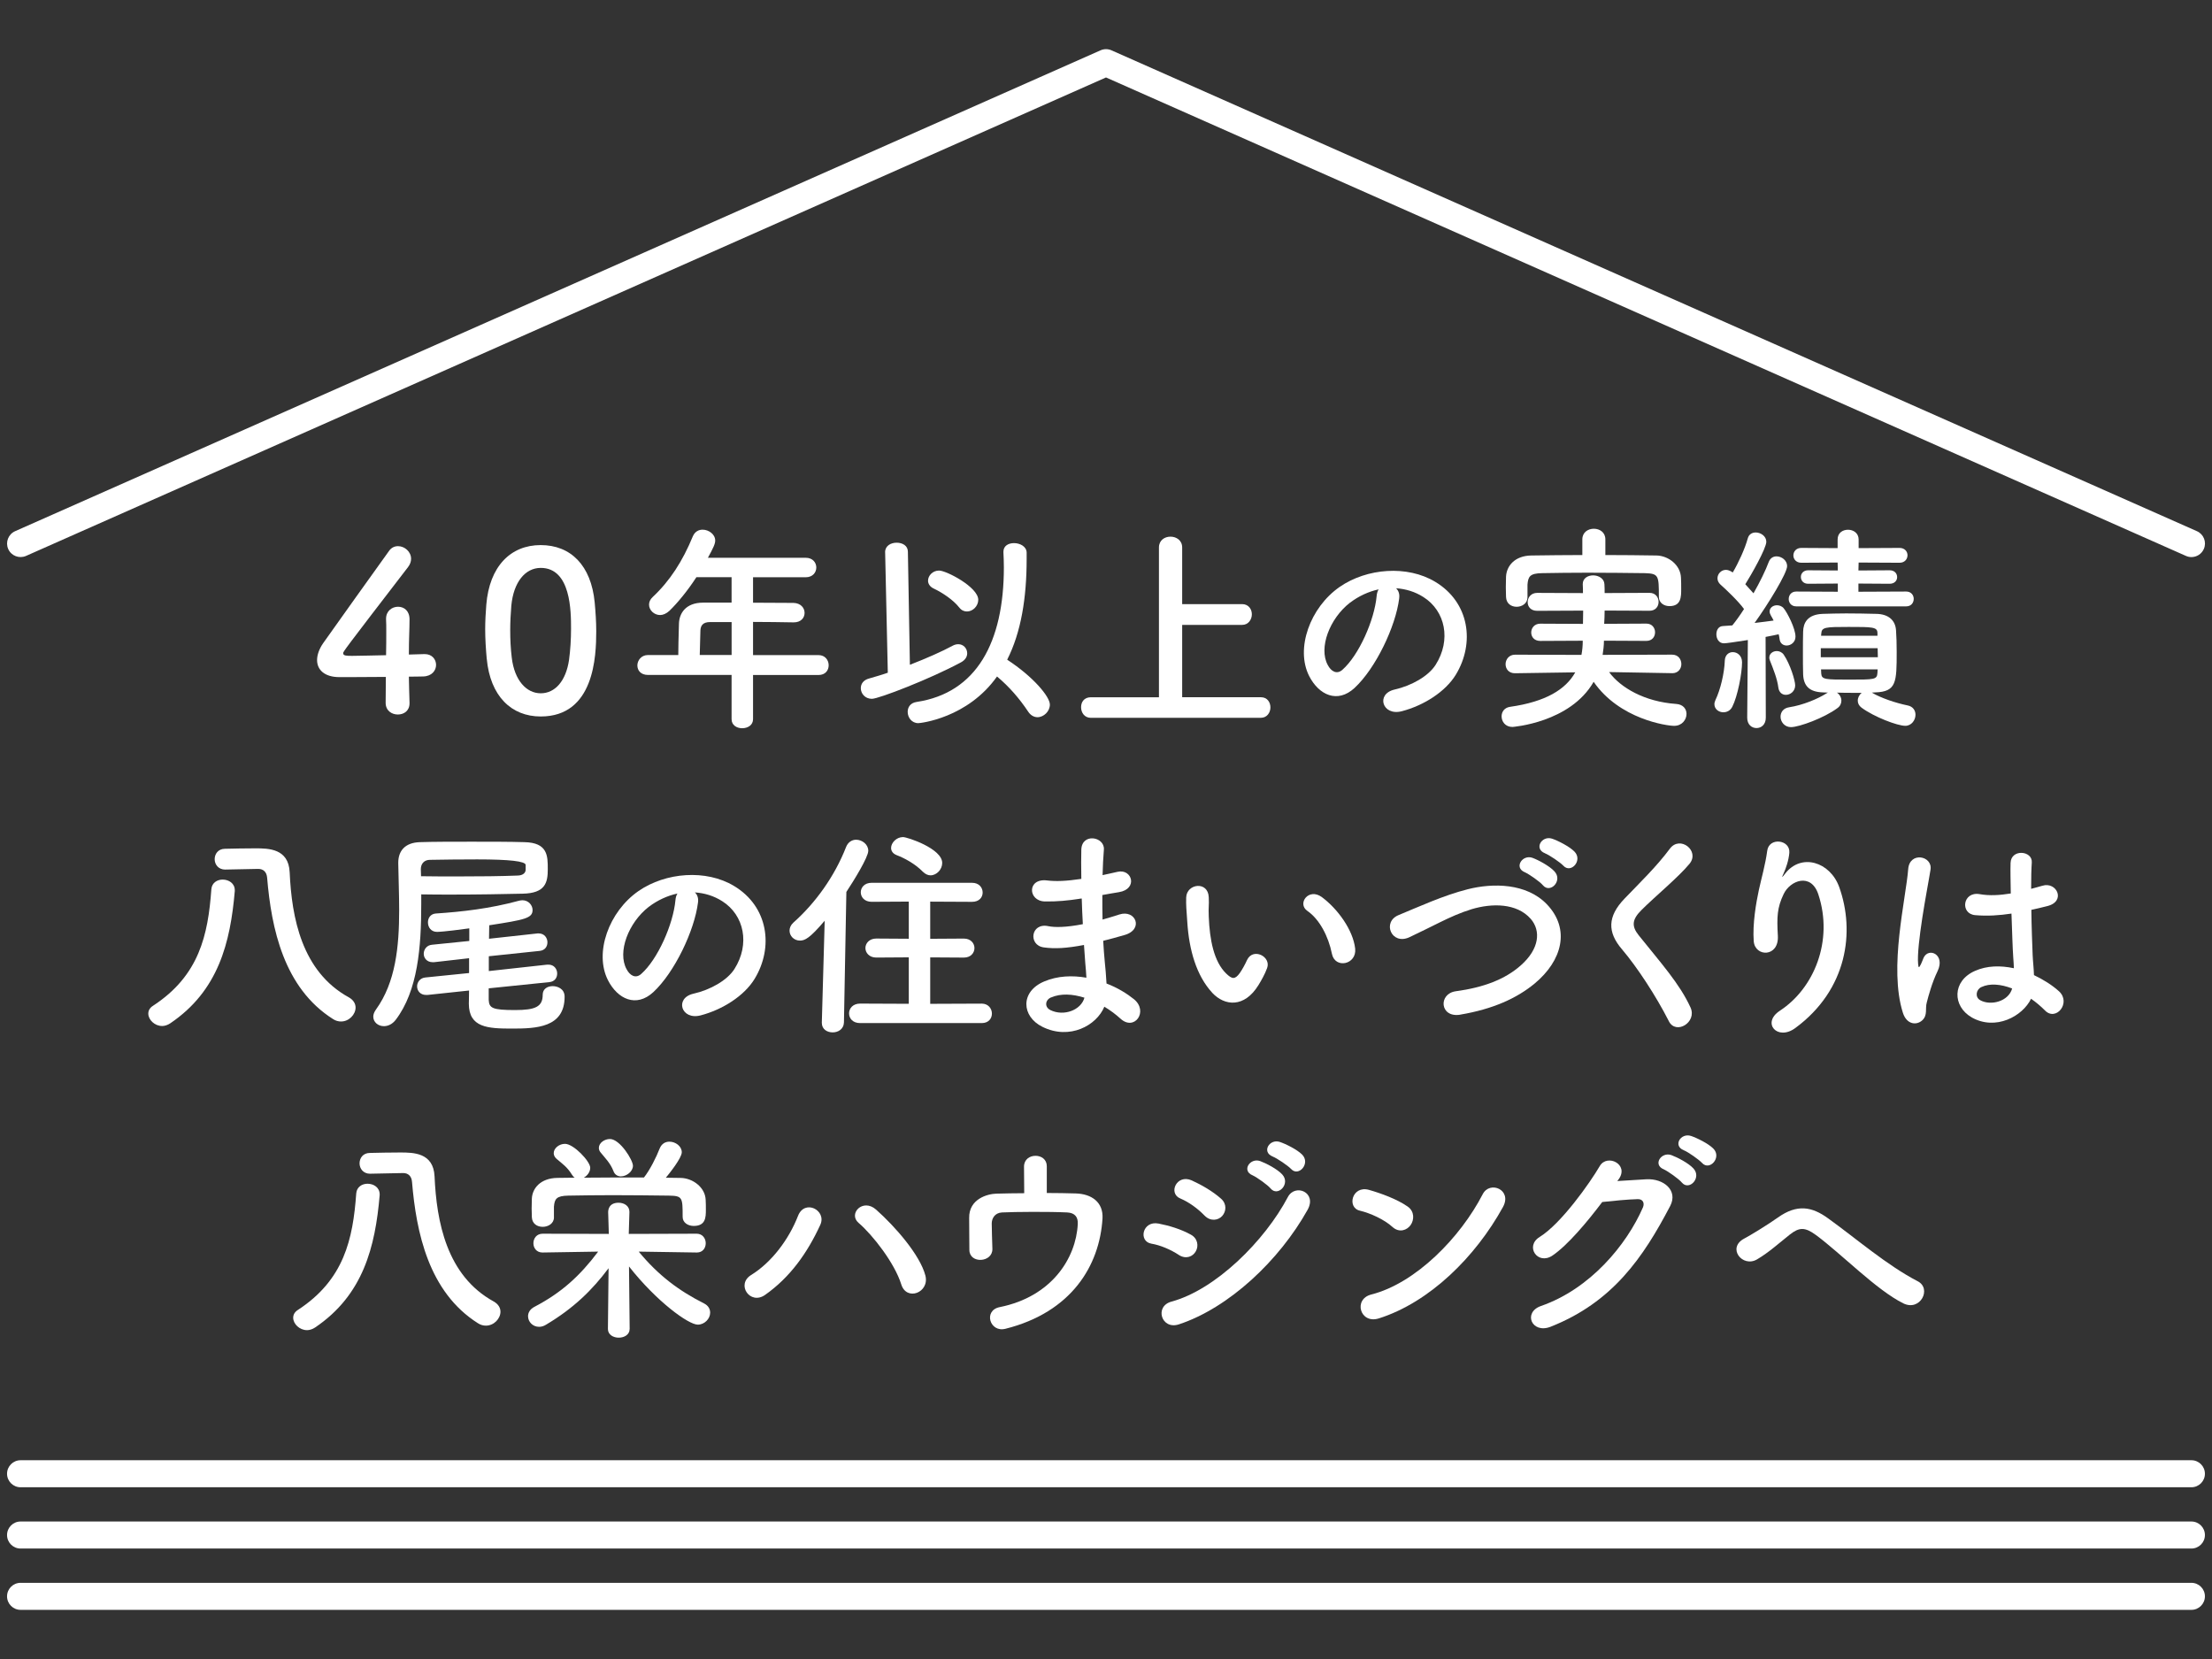 <?xml version="1.0" encoding="UTF-8"?><svg id="mainimage_x5F__x5F_text" xmlns="http://www.w3.org/2000/svg" width="640" height="480" viewBox="0 0 640 480"><rect x="0" y="0" width="640" height="480" fill="#333333" stroke="none"/><rect width="640" height="480" style="fill:none;"/><path d="M634.04,161.18c-.53,0-1.07-.11-1.58-.34L320,22.41,7.54,160.84c-1.98.87-4.29-.02-5.16-1.99-.87-1.97.02-4.28,1.99-5.16L318.42,14.56c1.01-.45,2.16-.45,3.17,0l314.05,139.13c1.98.88,2.87,3.18,1.99,5.16-.65,1.46-2.08,2.33-3.58,2.33Z" style="fill:#fff;"/><path d="M634.05,430.31H5.95c-2.16,0-3.91-1.75-3.91-3.91s1.75-3.91,3.91-3.91h628.09c2.16,0,3.91,1.75,3.91,3.91s-1.75,3.91-3.91,3.91Z" style="fill:#fff;"/><path d="M634.05,448.04H5.95c-2.16,0-3.91-1.75-3.91-3.91s1.75-3.91,3.91-3.91h628.09c2.16,0,3.91,1.75,3.91,3.91s-1.75,3.91-3.91,3.91Z" style="fill:#fff;"/><path d="M634.05,465.78H5.95c-2.16,0-3.91-1.75-3.91-3.91s1.75-3.91,3.91-3.91h628.09c2.16,0,3.91,1.75,3.91,3.91s-1.75,3.91-3.91,3.91Z" style="fill:#fff;"/><path d="M118.49,203.34v.13c0,2.24-1.66,3.26-3.39,3.26s-3.52-1.09-3.52-3.39.06-4.86.06-7.49c-6.21.06-12.8.06-13.44.06-4.29,0-6.46-2.11-6.46-4.93,0-1.47.58-3.2,1.79-4.93,3.84-5.44,14.4-20.22,19.01-26.62.7-1.02,1.66-1.41,2.62-1.41,1.92,0,3.78,1.6,3.78,3.65,0,.77-.26,1.6-.9,2.43-18.75,24.38-18.75,24.45-18.75,24.89,0,.77,1.02.77,2.62.77,2.18,0,6.02-.13,9.79-.19.06-2.56.06-4.99.06-6.91,0-1.41,0-2.56-.06-3.39v-.26c0-2.24,1.73-3.46,3.46-3.46s3.33,1.15,3.33,3.65c0,3.01-.19,5.44-.19,10.18,2.37-.06,4.1-.13,4.42-.13h.19c2.11,0,3.26,1.54,3.26,3.14s-1.22,3.26-3.71,3.33c-.77,0-2.3.06-4.16.06,0,2.11.13,4.67.19,7.55Z" style="fill:#fff;"/><path d="M140.83,190.67c-.26-2.94-.45-5.76-.45-8.64,0-2.3.13-4.61.32-7.04.9-11.14,7.04-17.28,15.74-17.28s14.59,5.89,15.62,16.57c.26,2.82.45,5.63.45,8.38,0,7.23-.58,24.64-16.06,24.64-8.51,0-14.59-5.89-15.61-16.64ZM164.64,190.93c.38-2.82.58-5.95.58-9.02,0-4.93,0-17.6-8.77-17.6-4.48,0-7.87,4.1-8.51,10.94-.19,2.37-.32,4.74-.32,7.04,0,2.69.13,5.38.45,8,.77,6.53,4.22,10.3,8.38,10.3s7.3-3.58,8.19-9.66Z" style="fill:#fff;"/><path d="M217.88,195.28v12.8c0,1.73-1.54,2.62-3.14,2.62s-3.07-.9-3.07-2.62v-12.8h-24.19c-2.11,0-3.07-1.34-3.07-2.75s1.09-3.01,3.07-3.01h8.77c0-2.11.06-4.48.19-9.02.06-2.88,1.79-6.14,7.04-6.14h8.19v-7.36h-10.18c-2.5,3.84-5.31,7.3-7.81,9.73-.9.83-1.86,1.22-2.69,1.22-1.73,0-3.2-1.41-3.2-3.01,0-.77.32-1.54,1.09-2.24,4.93-4.61,8.64-10.37,11.58-17.53.58-1.34,1.66-1.92,2.82-1.92,1.79,0,3.65,1.34,3.65,3.14,0,.96-.51,2.05-2.11,4.99h28.29c2.05,0,3.07,1.41,3.07,2.82s-1.02,2.82-3.07,2.82h-15.23v7.36c3.9,0,7.87.06,11.71.06,2.11.06,3.2,1.47,3.2,2.88s-1.02,2.75-3.14,2.75h-.06c-3.71-.06-7.81-.13-11.71-.13v9.6h18.94c1.92,0,2.94,1.47,2.94,2.94s-.96,2.82-2.94,2.82h-18.94ZM211.68,179.98h-6.21c-2.18,0-2.75,1.09-2.82,2.43-.06,1.98-.13,4.74-.19,7.1h9.22v-9.54Z" style="fill:#fff;"/><path d="M256.09,159.83v-.06c0-1.86,1.66-2.75,3.33-2.75s3.26.83,3.26,2.62l.58,32.7c4.8-1.86,9.28-3.84,12.48-5.57.51-.26,1.02-.38,1.54-.38,1.47,0,2.56,1.22,2.56,2.62,0,.96-.51,1.92-1.79,2.62-8.9,4.8-23.81,10.56-25.79,10.56s-3.2-1.54-3.2-3.07c0-1.22.7-2.37,2.43-2.82,1.73-.51,3.58-1.02,5.38-1.66l-.77-34.81ZM265.69,209.23c-1.92,0-3.07-1.66-3.07-3.26,0-1.34.77-2.62,2.62-2.88,17.28-2.62,25.21-17.21,25.21-38.97,0-1.41-.06-2.88-.13-4.35v-.13c0-1.73,1.47-2.5,3.07-2.5,1.73,0,3.58.96,3.65,2.69v1.92c0,11.2-1.6,21.18-5.63,29.12,7.55,4.93,12.35,10.69,12.35,12.99,0,1.98-1.79,3.65-3.58,3.65-.96,0-1.98-.51-2.69-1.6-2.56-3.84-5.5-7.23-9.02-10.18-8.51,12.03-22.14,13.5-22.78,13.5ZM277.53,175.76c-1.73-2.18-4.74-4.22-7.42-5.5-1.09-.51-1.6-1.41-1.6-2.24,0-1.47,1.34-2.94,3.2-2.94,2.11,0,11.33,4.8,11.33,8.45,0,1.86-1.6,3.39-3.26,3.39-.83,0-1.6-.32-2.24-1.15Z" style="fill:#fff;"/><path d="M315.61,207.69c-1.86,0-2.82-1.54-2.82-3.07s.9-2.88,2.82-2.88h19.71v-43.33c0-2.11,1.66-3.14,3.33-3.14s3.39,1.02,3.39,3.14v16.38h17.34c1.86,0,2.82,1.47,2.82,2.94s-.96,3.07-2.82,3.07h-17.34v20.93h22.78c1.86,0,2.75,1.47,2.75,2.94s-.96,3.01-2.75,3.01h-49.21Z" style="fill:#fff;"/><path d="M404.83,173.14c-1.02,8.13-6.78,20.22-12.93,25.92-4.93,4.54-10.3,2.05-13.12-3.46-4.03-7.94.26-19.84,8.83-25.79,7.87-5.44,19.58-6.34,27.65-1.47,9.92,5.95,11.52,17.73,5.95,26.88-3.01,4.93-9.28,8.9-15.62,10.56-5.63,1.47-7.62-4.99-2.11-6.27,4.86-1.09,9.79-3.84,11.9-7.17,4.54-7.17,2.82-15.55-3.52-19.58-2.5-1.6-5.18-2.37-7.94-2.56.7.64,1.09,1.66.9,2.94ZM390.62,174.35c-5.95,4.61-9.15,13.12-6.46,18.05.96,1.86,2.62,2.82,4.22,1.41,4.8-4.22,9.28-14.4,9.92-21.31.06-.77.26-1.47.58-1.98-2.94.64-5.82,1.98-8.25,3.84Z" style="fill:#fff;"/><path d="M483.8,194.77l-18.24-.32c3.26,4.48,10.24,8.58,19.39,9.22,2.05.13,3.01,1.47,3.01,2.88,0,1.66-1.28,3.46-3.58,3.46-2.11,0-15.81-1.92-23.29-12.74-6.78,11.84-23.42,13.06-23.49,13.06-2.05,0-3.14-1.54-3.14-3.07,0-1.28.77-2.5,2.43-2.75,10.37-1.47,16.13-5.06,18.88-9.98l-17.41.26h-.06c-1.79,0-2.69-1.28-2.69-2.62s.96-2.75,2.75-2.75l19.2.06c.26-1.34.38-2.69.38-4.1l-12.29.06c-1.79,0-2.62-1.22-2.62-2.43,0-1.28.9-2.56,2.62-2.56l12.35.06c0-1.28.06-2.56.06-3.84l-13.31.06c-1.86,0-2.75-1.22-2.75-2.5,0-1.34.96-2.69,2.75-2.69l13.25.06c0-.83,0-1.66-.06-2.5v-.13c0-1.66,1.47-2.5,3.01-2.5s3.2.9,3.26,2.56c.06.83.06,1.66.06,2.56l12.99-.06c1.73,0,2.62,1.28,2.62,2.62s-.9,2.56-2.62,2.56l-12.99-.06c0,1.28-.06,2.62-.13,3.84l12.22-.06c1.66,0,2.5,1.28,2.5,2.5,0,1.28-.83,2.5-2.5,2.5l-12.29-.06c0,1.41-.19,2.82-.38,4.1l20.09-.06c1.79,0,2.69,1.34,2.69,2.75,0,1.28-.9,2.62-2.62,2.62h-.06ZM464.48,160.59c4.99,0,9.92.06,14.78.13,3.46.06,6.98,2.75,7.1,6.46.06.96.06,2.11.06,3.2,0,2.3,0,4.99-3.39,4.99-1.54,0-3.07-.9-3.07-2.69v-.13c0-6.02-.06-6.59-4.03-6.72-5.06-.06-10.94-.13-16.64-.13-4.67,0-9.22.06-13.12.13-3.52.06-4.03.96-4.22,3.33v3.65c0,1.79-1.6,2.75-3.14,2.75s-3.01-.9-3.07-2.88c0-.83-.06-1.79-.06-2.75,0-1.02.06-2.05.06-3.07.13-3.01,2.43-6.08,7.36-6.14,4.86-.06,9.79-.13,14.72-.13v-4.54c0-2.05,1.66-3.07,3.33-3.07s3.33,1.02,3.33,3.07v4.54Z" style="fill:#fff;"/><path d="M498.65,206.09c-1.34,0-2.62-.9-2.62-2.37,0-.38.13-.77.32-1.22,1.41-2.94,2.56-7.68,2.69-11.39.06-1.6,1.15-2.43,2.3-2.43,1.34,0,2.69,1.02,2.69,2.94,0,3.14-1.28,9.85-2.82,12.86-.58,1.15-1.6,1.6-2.56,1.6ZM505.76,185.17c-4.03.64-6.4.96-6.98.96-1.47,0-2.18-1.34-2.18-2.62,0-1.15.58-2.3,1.86-2.37.77-.06,1.73-.13,2.75-.19,1.09-1.34,2.24-2.94,3.39-4.74-1.6-2.24-5.38-5.82-6.78-7.04-.64-.58-.9-1.22-.9-1.86,0-1.28,1.09-2.43,2.43-2.43.51,0,1.09.19,1.6.51.13.06.26.13.38.26,1.66-2.82,3.52-6.85,4.35-9.86.32-1.22,1.28-1.73,2.3-1.73,1.47,0,3.07,1.09,3.07,2.69,0,1.92-4.42,9.66-6.08,12.29.83.9,1.66,1.86,2.37,2.62,1.86-3.26,3.52-6.66,4.42-9.09.45-1.15,1.34-1.6,2.24-1.6,1.47,0,3.07,1.15,3.07,2.82,0,2.05-5.5,11.01-9.41,16.45,2.18-.26,4.22-.51,5.5-.7-.26-.51-.51-1.02-.77-1.41-.26-.45-.38-.83-.38-1.22,0-1.09,1.02-1.79,2.11-1.79.7,0,1.47.26,1.98.9.96,1.15,3.39,5.76,3.39,8.19,0,1.6-1.34,2.56-2.56,2.56-.96,0-1.92-.58-2.05-1.92-.06-.45-.13-.9-.26-1.34-.77.19-2.11.45-3.78.77l.06,23.36c0,2.05-1.34,3.01-2.69,3.01s-2.69-.96-2.69-3.01l.19-22.46ZM514.53,198.93c-.32-2.56-1.47-5.38-2.43-7.81-.13-.32-.19-.58-.19-.83,0-1.22,1.09-1.92,2.18-1.92.7,0,1.47.32,1.98,1.02,1.92,2.82,3.33,7.55,3.33,8.9,0,1.73-1.41,2.75-2.69,2.75-1.02,0-1.98-.64-2.18-2.11ZM541.6,200.4c2.56,1.54,6.91,3.01,10.37,3.71,1.54.32,2.24,1.47,2.24,2.69,0,1.54-1.15,3.2-2.94,3.2-2.3,0-9.02-2.56-12.67-5.25-.77-.58-1.09-1.28-1.09-2.05,0-.83.45-1.73,1.15-2.24h-2.11c-1.66,0-3.39,0-5.06-.06.77.51,1.28,1.41,1.28,2.3,0,.77-.32,1.6-1.15,2.18-3.78,2.82-11.07,5.5-13.44,5.5-1.86,0-3.01-1.54-3.01-3.01,0-1.28.77-2.5,2.56-2.75,3.78-.58,8.19-2.37,10.88-4.1.06-.06.19-.06.26-.13l-1.47-.06c-3.9-.13-5.57-1.86-5.7-5.25-.06-1.86-.06-4.03-.06-6.21s0-4.29.06-6.14c.06-2.5,1.22-4.93,5.63-5.12,2.18-.06,4.48-.13,6.85-.13,2.88,0,5.89.06,8.7.13,3.52.06,5.5,1.86,5.7,4.74.13,1.79.19,4.03.19,6.27,0,8.77-.06,11.52-6.21,11.71l-.96.06ZM519.71,175.44c-1.47,0-2.18-1.09-2.18-2.11,0-1.09.7-2.18,2.18-2.18l12.03.06v-2.37l-8.58.06c-1.41,0-2.11-.96-2.11-1.98,0-.96.7-1.92,2.11-1.92l8.58.06-.06-2.3-10.5.06c-1.54,0-2.3-1.09-2.3-2.11,0-1.09.77-2.18,2.3-2.18l10.5.06v-2.5c0-1.92,1.47-2.82,3.01-2.82s3.07.96,3.07,2.82v2.5l11.84-.06c1.54,0,2.3,1.09,2.3,2.11,0,1.09-.77,2.18-2.3,2.18l-11.84-.06-.06,2.3,9.02-.06c1.47,0,2.18.96,2.18,1.98,0,.96-.7,1.92-2.18,1.92l-9.02-.06v2.37l13.82-.06c1.47,0,2.18,1.09,2.18,2.11,0,1.09-.7,2.18-2.18,2.18h-31.81ZM526.81,187.54v2.62h16.51c0-.9-.06-1.73-.06-2.62h-16.45ZM543.2,183.12c0-1.73-1.54-1.73-8.32-1.73s-7.81.06-7.93,1.92l-.06.64h16.32v-.83ZM543.26,193.68h-16.38c0,.45.06.83.06,1.22.13,1.73,1.22,1.73,8.13,1.73,7.3,0,8,0,8.13-1.92l.06-1.02Z" style="fill:#fff;"/><path d="M46.88,296.85c-2.11,0-3.97-1.79-3.97-3.58,0-.83.38-1.66,1.41-2.3,13.31-8.7,15.87-20.42,16.83-33.66.13-1.92,1.73-2.82,3.26-2.82,1.79,0,3.52,1.09,3.52,3.07v.26c-1.28,14.91-4.74,28.86-18.69,38.27-.77.51-1.6.77-2.37.77ZM65.24,251.6h-.06c-2.05,0-3.07-1.54-3.07-3.01s.96-3.01,3.01-3.01c2.56-.06,5.76-.13,8.77-.13,3.84,0,9.6.06,9.92,6.91.58,13.06,3.46,28.73,17.15,36.22,1.34.77,1.92,1.86,1.92,2.94,0,1.98-1.86,4.03-4.22,4.03-.7,0-1.54-.19-2.3-.7-14.27-9.02-17.85-26.3-19.07-40.89-.13-1.66-1.09-2.56-2.56-2.56l-9.47.19Z" style="fill:#fff;"/><path d="M121.88,261.58c0,12.35-.96,25.09-7.42,33.53-1.02,1.28-2.24,1.79-3.39,1.79-1.66,0-3.07-1.15-3.07-2.75,0-.64.26-1.34.77-2.05,5.7-7.87,6.72-18.24,6.72-28.73,0-4.54-.19-9.15-.26-13.57v-.19c0-3.33,1.86-5.82,6.27-5.95,4.03-.13,9.47-.13,14.98-.13s11.07,0,15.23.13c6.78.13,6.78,3.97,6.78,7.81s-.64,6.98-7.3,7.1c-5.7.13-12.8.26-20.35.26-2.94,0-5.95,0-8.96-.06v2.82ZM141.4,285.97v3.33c.13,2.37,1.02,2.94,7.62,2.94,5.89,0,8-.96,8-4.42,0-1.73,1.41-2.5,2.88-2.5,1.34,0,3.46.7,3.46,3.07,0,8.96-8.26,9.21-15.23,9.21s-12.48-.26-12.48-7.23c0-.51.06-1.92.06-3.78l-12.03,1.28h-.38c-1.73,0-2.62-1.22-2.62-2.5,0-1.15.83-2.43,2.43-2.56l12.61-1.28v-4.29l-10.11,1.15h-.45c-1.66,0-2.56-1.22-2.56-2.43s.83-2.5,2.43-2.62l10.75-1.09v-3.65c-7.42,1.02-9.09,1.02-9.34,1.02-1.73,0-2.62-1.34-2.62-2.75,0-1.22.7-2.43,2.24-2.56,7.62-.51,15.68-1.41,24.13-3.71.32-.06.64-.13.96-.13,1.79,0,2.94,1.47,2.94,2.82,0,2.37-2.18,2.82-12.54,4.42l-.06,3.9,14.02-1.54h.38c1.6,0,2.5,1.28,2.5,2.56s-.77,2.37-2.3,2.5l-14.66,1.54v4.29l16.9-1.86h.38c1.6,0,2.5,1.28,2.5,2.56s-.77,2.37-2.3,2.5l-17.47,1.79ZM121.82,253.52c3.52.06,6.98.06,10.37.06,6.66,0,12.86-.06,17.66-.26,1.54-.06,2.18-.83,2.24-1.6v-1.47q-.06-1.6-14.02-1.6c-4.93,0-9.86.06-13.69.13-1.6,0-2.62,1.09-2.62,2.69l.06,2.05Z" style="fill:#fff;"/><path d="M201.95,261.14c-1.02,8.13-6.78,20.22-12.93,25.92-4.93,4.54-10.3,2.05-13.12-3.46-4.03-7.94.26-19.84,8.83-25.79,7.87-5.44,19.58-6.34,27.65-1.47,9.92,5.95,11.52,17.73,5.95,26.88-3.01,4.93-9.28,8.9-15.61,10.56-5.63,1.47-7.62-4.99-2.11-6.27,4.86-1.09,9.79-3.84,11.9-7.17,4.54-7.17,2.82-15.55-3.52-19.58-2.5-1.6-5.18-2.37-7.94-2.56.7.64,1.09,1.66.9,2.94ZM187.74,262.35c-5.95,4.61-9.15,13.12-6.46,18.05.96,1.86,2.62,2.82,4.22,1.41,4.8-4.22,9.28-14.4,9.92-21.31.06-.77.26-1.47.58-1.98-2.94.64-5.82,1.98-8.26,3.84Z" style="fill:#fff;"/><path d="M238.62,266.38c-4.35,5.12-5.76,5.76-7.17,5.76-1.73,0-3.01-1.34-3.01-2.88,0-.77.32-1.6,1.09-2.3,6.27-5.57,11.9-13.25,15.29-21.95.58-1.41,1.73-2.05,2.88-2.05,1.73,0,3.52,1.34,3.52,3.2s-4.22,8.7-6.34,11.9l-.7,37.76c-.06,1.92-1.66,2.88-3.26,2.88s-3.14-.9-3.14-2.75v-.13l.83-29.44ZM248.86,296.01c-2.18,0-3.2-1.41-3.2-2.82s1.09-2.82,3.2-2.82l14.08.06v-13.44l-9.41.06c-2.05,0-3.14-1.41-3.14-2.75s1.09-2.75,3.14-2.75l9.41.06v-10.75l-10.75.06c-2.11,0-3.14-1.41-3.14-2.75s1.02-2.75,3.14-2.75h29.05c2.05,0,3.07,1.41,3.07,2.82s-1.02,2.69-3.07,2.69l-12.1-.06v10.75l9.73-.06c2.05,0,3.07,1.41,3.07,2.75s-1.02,2.75-3.07,2.75l-9.73-.06v13.44l14.91-.06c1.92,0,2.94,1.47,2.94,2.88s-.96,2.75-2.94,2.75h-35.2ZM267.03,252.24c-2.3-2.37-5.5-4.03-7.55-4.8-1.15-.45-1.66-1.22-1.66-2.11,0-1.47,1.54-3.14,3.46-3.14,1.22,0,11.33,3.33,11.33,7.49,0,1.86-1.6,3.58-3.39,3.58-.7,0-1.47-.32-2.18-1.02Z" style="fill:#fff;"/><path d="M312.35,260.05c-3.33.51-6.53.83-10.05.77-4.93-.13-5.18-6.78.64-6.08,2.62.32,5.57.19,9.92-.45-.06-3.39-.06-6.4,0-8.45.13-4.93,6.78-3.78,6.53-.06-.19,2.3-.32,4.86-.38,7.42,1.34-.26,2.82-.64,4.35-.96,4.22-.96,5.95,4.99.38,5.89-1.73.26-3.33.58-4.8.83,0,2.37,0,4.74.06,7.1,1.54-.45,3.14-.9,4.86-1.47,4.74-1.54,7.17,4.35,1.47,5.95-2.24.64-4.29,1.22-6.14,1.66.13,2.18.26,4.16.45,6.02.19,1.73.38,4.03.51,6.34,3.2,1.22,5.95,2.94,7.94,4.54,4.29,3.52.13,9.34-3.9,5.63-1.34-1.22-2.94-2.43-4.67-3.46-2.24,5.44-10.05,9.73-17.92,5.82-6.08-3.01-6.46-10.18.51-13.12,3.9-1.66,8.19-1.79,12.22-1.09-.06-1.34-.19-2.69-.32-4.16-.13-1.54-.26-3.33-.38-5.31-5.06.96-8.45,1.15-11.65.7-4.54-.64-3.78-7.23,1.34-6.14,1.86.38,5.06.38,9.98-.58-.13-2.43-.26-4.93-.32-7.42l-.64.06ZM304.09,288.59c-1.66.7-1.98,2.75-.19,3.65,3.9,1.92,8.9,0,9.86-3.58-3.46-1.09-6.85-1.28-9.66-.06Z" style="fill:#fff;"/><path d="M350.75,287.25c-4.61-4.99-6.72-12.42-7.23-20.48-.26-3.65-.38-4.8-.32-7.1.13-4.03,6.34-4.86,6.53-.06.13,2.5-.13,2.62,0,5.57.26,6.72,1.47,13.05,5.06,16.51,1.66,1.6,2.5,1.79,3.9-.13.77-1.09,1.66-2.75,2.11-3.78,1.73-3.71,7.04-1.02,5.82,2.3-.64,1.79-1.79,3.78-2.5,4.93-4.1,6.66-9.79,6.08-13.38,2.24ZM385.37,275.98c-1.02-5.12-3.65-10.05-7.1-12.42-3.07-2.11.38-6.85,4.22-3.97,4.54,3.39,8.96,9.41,9.6,14.85.51,4.67-5.82,5.95-6.72,1.54Z" style="fill:#fff;"/><path d="M422.49,293.58c-5.95.96-6.4-6.08-1.28-6.78,8.06-1.09,14.27-3.46,18.81-7.49,5.44-4.8,5.82-10.05,2.88-13.44-4.1-4.67-11.33-4.54-17.09-2.82-3.33,1.02-6.27,2.37-9.15,3.78-2.88,1.41-5.76,2.88-8.9,4.35-5.18,2.37-7.94-4.42-3.14-6.4,5.57-2.3,13.12-5.76,20.03-7.49,7.3-1.86,17.02-1.79,22.91,4.35,6.91,7.23,4.35,16.38-3.52,22.91-5.18,4.29-12.09,7.42-21.57,9.02ZM441.18,252.37c-3.26-1.34-.7-5.25,2.24-4.16,1.73.64,4.93,2.37,6.33,3.9,2.5,2.69-1.22,6.53-3.33,4.03-.83-1.02-3.97-3.2-5.25-3.78ZM447,246.87c-3.26-1.28-.96-5.18,2.05-4.22,1.73.58,4.99,2.24,6.46,3.71,2.56,2.56-1.02,6.53-3.2,4.1-.9-.96-4.03-3.07-5.31-3.58Z" style="fill:#fff;"/><path d="M482.84,295.44c-3.71-7.29-9.15-15.61-13.57-20.8-4.22-4.93-4.22-9.47.77-14.65,4.35-4.54,9.28-9.28,13.12-14.46,2.94-3.9,8.7.64,5.7,4.35-3.2,3.9-9.98,9.47-13.95,13.44-2.75,2.75-2.88,4.67-.77,7.3,6.4,8,11.84,14.01,14.97,20.86,1.98,4.29-4.22,8.06-6.27,3.97Z" style="fill:#fff;"/><path d="M514.97,292.43c9.92-6.46,15.55-20.29,11.13-33.66-2.11-6.4-8.19-4.03-10.05-.06-1.86,3.9-1.98,6.53-1.66,12.09.32,6.21-6.59,6.14-6.98,1.54-.38-5.06.7-11.2,1.47-14.78.7-3.26,1.92-7.49,2.43-11.39.51-4.03,6.72-3.26,6.4.58-.19,2.18-.96,4.42-1.66,5.95-.83,1.73-.19.9.45.06,4.67-6.02,12.99-3.39,15.62,3.84,4.67,12.93,2.37,29.76-12.67,40.83-5.18,3.84-9.86-1.47-4.48-4.99Z" style="fill:#fff;"/><path d="M550.56,293.01c-2.05-6.46-1.86-14.72-1.02-22.46.83-7.74,2.24-14.91,2.56-19.07.38-5.18,7.1-3.9,6.46.13-.45,2.88-1.54,8.45-2.37,13.89s-1.47,10.82-1.22,13.38c.13,1.15.19,1.34.83.06.19-.38.64-1.54.77-1.86,1.47-3.07,6.34-.9,4.03,3.9-.83,1.73-1.47,3.46-1.98,5.06s-.9,3.01-1.15,4.03c-.51,1.79.32,3.58-1.28,5.12-1.66,1.54-4.54,1.28-5.63-2.18ZM570.46,294.35c-5.57-3.2-5.7-10.5.96-13.44,3.46-1.54,7.36-1.6,11.26-.77,0-1.02-.13-1.98-.19-3.2-.19-2.62-.32-7.55-.51-12.61-3.46.51-6.85.77-10.5.45-4.42-.38-3.65-6.91,1.28-6.08,2.82.51,5.89.32,9.02-.19-.06-3.58-.13-6.85-.06-8.83.13-4.16,6.4-3.58,6.14-.13-.13,1.79-.19,4.48-.19,7.62,1.09-.32,2.24-.58,3.26-.9,4.16-1.28,6.91,4.54,1.41,5.89-1.54.38-3.07.77-4.61,1.09.06,4.99.26,9.98.38,13.12.06,1.6.32,3.71.38,5.76,2.69,1.28,5.25,2.88,7.23,4.67,3.65,3.33-.9,8.9-4.1,5.5-1.15-1.15-2.5-2.3-3.97-3.33-2.43,5.05-10.24,9.34-17.21,5.38ZM582.11,285.97c-3.2-1.22-6.4-1.54-8.83-.38-1.54.7-1.92,2.88-.38,3.78,3.07,1.73,8.26.38,9.28-3.39h-.06Z" style="fill:#fff;"/><path d="M88.8,384.85c-2.11,0-3.97-1.79-3.97-3.58,0-.83.38-1.66,1.41-2.3,13.31-8.7,15.87-20.42,16.83-33.66.13-1.92,1.73-2.82,3.26-2.82,1.79,0,3.52,1.09,3.52,3.07v.26c-1.28,14.91-4.74,28.86-18.69,38.27-.77.51-1.6.77-2.37.77ZM107.16,339.6h-.06c-2.05,0-3.07-1.54-3.07-3.01s.96-3.01,3.01-3.01c2.56-.06,5.76-.13,8.77-.13,3.84,0,9.6.06,9.92,6.91.58,13.05,3.46,28.73,17.15,36.22,1.34.77,1.92,1.86,1.92,2.94,0,1.98-1.86,4.03-4.22,4.03-.7,0-1.54-.19-2.3-.7-14.27-9.02-17.85-26.3-19.07-40.89-.13-1.66-1.09-2.56-2.56-2.56l-9.47.19Z" style="fill:#fff;"/><path d="M182.17,384.53c0,1.66-1.6,2.5-3.14,2.5s-3.14-.83-3.14-2.5v-.06l.19-17.54c-4.74,6.34-10.11,11.58-18.05,16.32-.7.45-1.41.64-2.05.64-1.86,0-3.2-1.47-3.2-3.07,0-.96.51-2.05,1.92-2.75,7.81-4.1,13.06-8.9,18.37-15.94l-16.06.26h-.06c-1.73,0-2.62-1.34-2.62-2.69s.9-2.75,2.69-2.75l19.13.06-.19-6.27c0-.45.06-2.75,3.01-2.75,1.6,0,3.14.9,3.14,2.62v.13l-.19,6.27,19.65-.06c1.73,0,2.62,1.41,2.62,2.75s-.83,2.69-2.56,2.69h-.06l-16.77-.26c5.7,6.91,11.65,11.33,18.88,14.98,1.28.64,1.79,1.66,1.79,2.69,0,1.73-1.6,3.46-3.58,3.46-2.69,0-11.9-6.66-19.9-16.83l.19,18.05v.06ZM160.28,352.21c0,1.79-1.66,2.75-3.26,2.75s-3.07-.9-3.14-2.82c0-.83-.06-1.66-.06-2.5,0-.9.06-1.86.06-2.82.13-3.01,2.5-5.95,7.42-6.02l4.99-.06c-.32-.19-.58-.51-.83-.9-1.34-2.18-2.69-3.07-4.42-4.54-.58-.51-.83-1.09-.83-1.66,0-1.41,1.54-2.69,3.26-2.69,2.5,0,7.3,5.06,7.3,6.91,0,1.22-.83,2.3-1.86,2.88,5.76-.06,11.58-.06,17.41-.06,1.73-2.18,3.58-5.89,4.54-8.38.58-1.41,1.66-1.98,2.82-1.98,1.73,0,3.58,1.28,3.58,3.07,0,1.66-3.65,6.21-4.61,7.36,1.41,0,2.88.06,4.29.06,3.52.06,7.1,2.75,7.23,6.34.06.9.06,1.92.06,2.88,0,2.18-.06,4.67-3.52,4.67-1.6,0-3.2-.9-3.2-2.62v-.13c0-5.5-.06-5.95-3.97-6.02-5.06-.06-10.75-.13-16.25-.13-4.54,0-8.96.06-12.86.13-3.46.06-3.97.96-4.16,3.2v3.07ZM179.67,340.37c-.9,0-1.79-.45-2.18-1.54-.9-2.3-2.3-3.65-3.71-5.38-.38-.45-.51-.9-.51-1.34,0-1.41,1.6-2.56,3.2-2.56,2.88,0,6.66,6.08,6.66,7.74s-1.86,3.07-3.46,3.07Z" style="fill:#fff;"/><path d="M217.31,368.91c6.02-3.71,10.94-10.37,13.57-17.09,1.92-4.99,8.38-1.66,6.46,2.56-3.71,8.06-8.7,15.17-16,20.29-4.29,3.01-8.45-3.01-4.03-5.76ZM260.76,371.6c-1.92-6.14-8.19-14.21-12.35-17.79-3.07-2.62,1.22-7.23,5.06-3.84,5.57,4.93,12.74,13.18,14.27,19.07,1.28,4.93-5.44,7.55-6.98,2.56Z" style="fill:#fff;"/><path d="M302.87,345.17c3.01,0,5.89.06,8.38.13,4.61.13,8,2.56,7.74,7.23-.83,13.63-8.96,27.13-28.09,31.93-4.54,1.15-6.46-5.31-1.66-6.27,15.04-3.01,22.08-14.14,22.59-24,.13-2.05-.83-3.26-3.01-3.39-5.25-.26-15.17-.19-18.94,0-2.11.13-2.94,1.79-2.94,3.2,0,1.54.13,5.44.19,7.36.06,3.97-6.59,4.35-6.66.32-.06-1.86,0-6.02-.06-9.22-.13-5.63,5.38-7.04,7.87-7.1,2.5-.06,5.25-.13,8.06-.13,0-2.5-.06-6.08-.06-7.68,0-2.11,1.66-3.14,3.33-3.14s3.26,1.02,3.26,3.01v7.74Z" style="fill:#fff;"/><path d="M341.08,363.09c-2.37-1.54-5.31-2.82-7.94-3.26-3.84-.64-2.62-6.72,2.05-5.82,3.01.58,6.46,1.6,9.34,3.2,2.05,1.09,2.3,3.33,1.47,4.8-.83,1.54-2.82,2.43-4.93,1.09ZM341.08,383.18c-5.06,1.66-7.17-5.25-2.11-6.59,12.74-3.46,26.94-17.53,33.66-30.27,2.11-3.97,8.51-1.34,5.7,3.71-8.19,14.66-22.72,28.35-37.25,33.15ZM348.51,351.7c-1.98-2.05-4.54-3.9-6.98-4.93-3.65-1.47-1.09-7.17,3.26-5.25,2.82,1.28,6.08,3.14,8.51,5.31,1.73,1.54,1.47,3.71.32,4.99-1.15,1.28-3.39,1.66-5.12-.13ZM362.4,340.05c-3.26-1.34-.7-5.18,2.24-4.1,1.73.64,4.93,2.3,6.34,3.84,2.5,2.69-1.22,6.59-3.33,4.1-.83-1.02-3.97-3.26-5.25-3.84ZM368.22,334.61c-3.26-1.28-.96-5.18,2.05-4.22,1.73.58,4.99,2.18,6.46,3.65,2.56,2.56-1.02,6.59-3.2,4.16-.9-.96-4.03-3.07-5.31-3.58Z" style="fill:#fff;"/><path d="M402.91,355.02c-2.37-2.18-6.46-4.03-9.47-4.74-3.84-.9-2.24-7.36,2.62-6.02,3.39.96,8.19,2.69,11.26,4.86,1.98,1.41,1.86,3.84.83,5.31-1.02,1.47-3.26,2.37-5.25.58ZM398.94,381.45c-5.44,1.73-7.49-5.57-2.18-6.91,12.86-3.26,25.79-16.51,32.25-29.05,2.05-3.97,8.64-1.28,5.82,3.78-7.94,14.4-21.18,27.52-35.9,32.19Z" style="fill:#fff;"/><path d="M467.93,341.71c2.75-.19,5.89-.38,8.45-.51,4.93-.26,9.22,3.2,6.85,7.74-7.81,14.91-16.64,27.84-34.62,34.94-5.44,2.11-8.06-4.16-2.75-6.02,14.21-4.93,24.77-17.66,29.5-28.54.51-1.22,0-2.43-1.54-2.37-2.69.06-7.36.51-10.24.83-4.35,5.76-9.98,12.48-14.4,15.49-4.29,2.88-8.06-2.69-3.71-5.38,6.14-3.78,14.46-15.49,17.41-20.54,2.11-3.58,8.51-.51,5.5,3.78l-.45.58ZM481.37,338.32c-3.26-1.34-.7-5.18,2.24-4.1,1.73.64,4.93,2.3,6.34,3.84,2.5,2.69-1.22,6.59-3.33,4.1-.83-1.02-3.97-3.26-5.25-3.84ZM487.2,332.82c-3.26-1.28-.96-5.12,2.05-4.16,1.73.58,4.99,2.18,6.46,3.65,2.56,2.56-1.09,6.59-3.26,4.16-.9-.96-3.97-3.14-5.25-3.65Z" style="fill:#fff;"/><path d="M525.4,357.33c-3.2-2.37-4.86-2.24-7.55-.13-3.07,2.43-6.08,5.18-9.47,7.17-4.22,2.5-8.83-3.33-3.71-6.02,1.6-.83,6.46-3.78,9.73-6.08,5.57-3.97,9.86-3.14,14.46.19,8.19,5.89,17.09,13.63,25.98,18.24,4.16,2.11.77,8.83-4.16,6.4-7.74-3.84-17.85-14.27-25.28-19.78Z" style="fill:#fff;"/></svg>